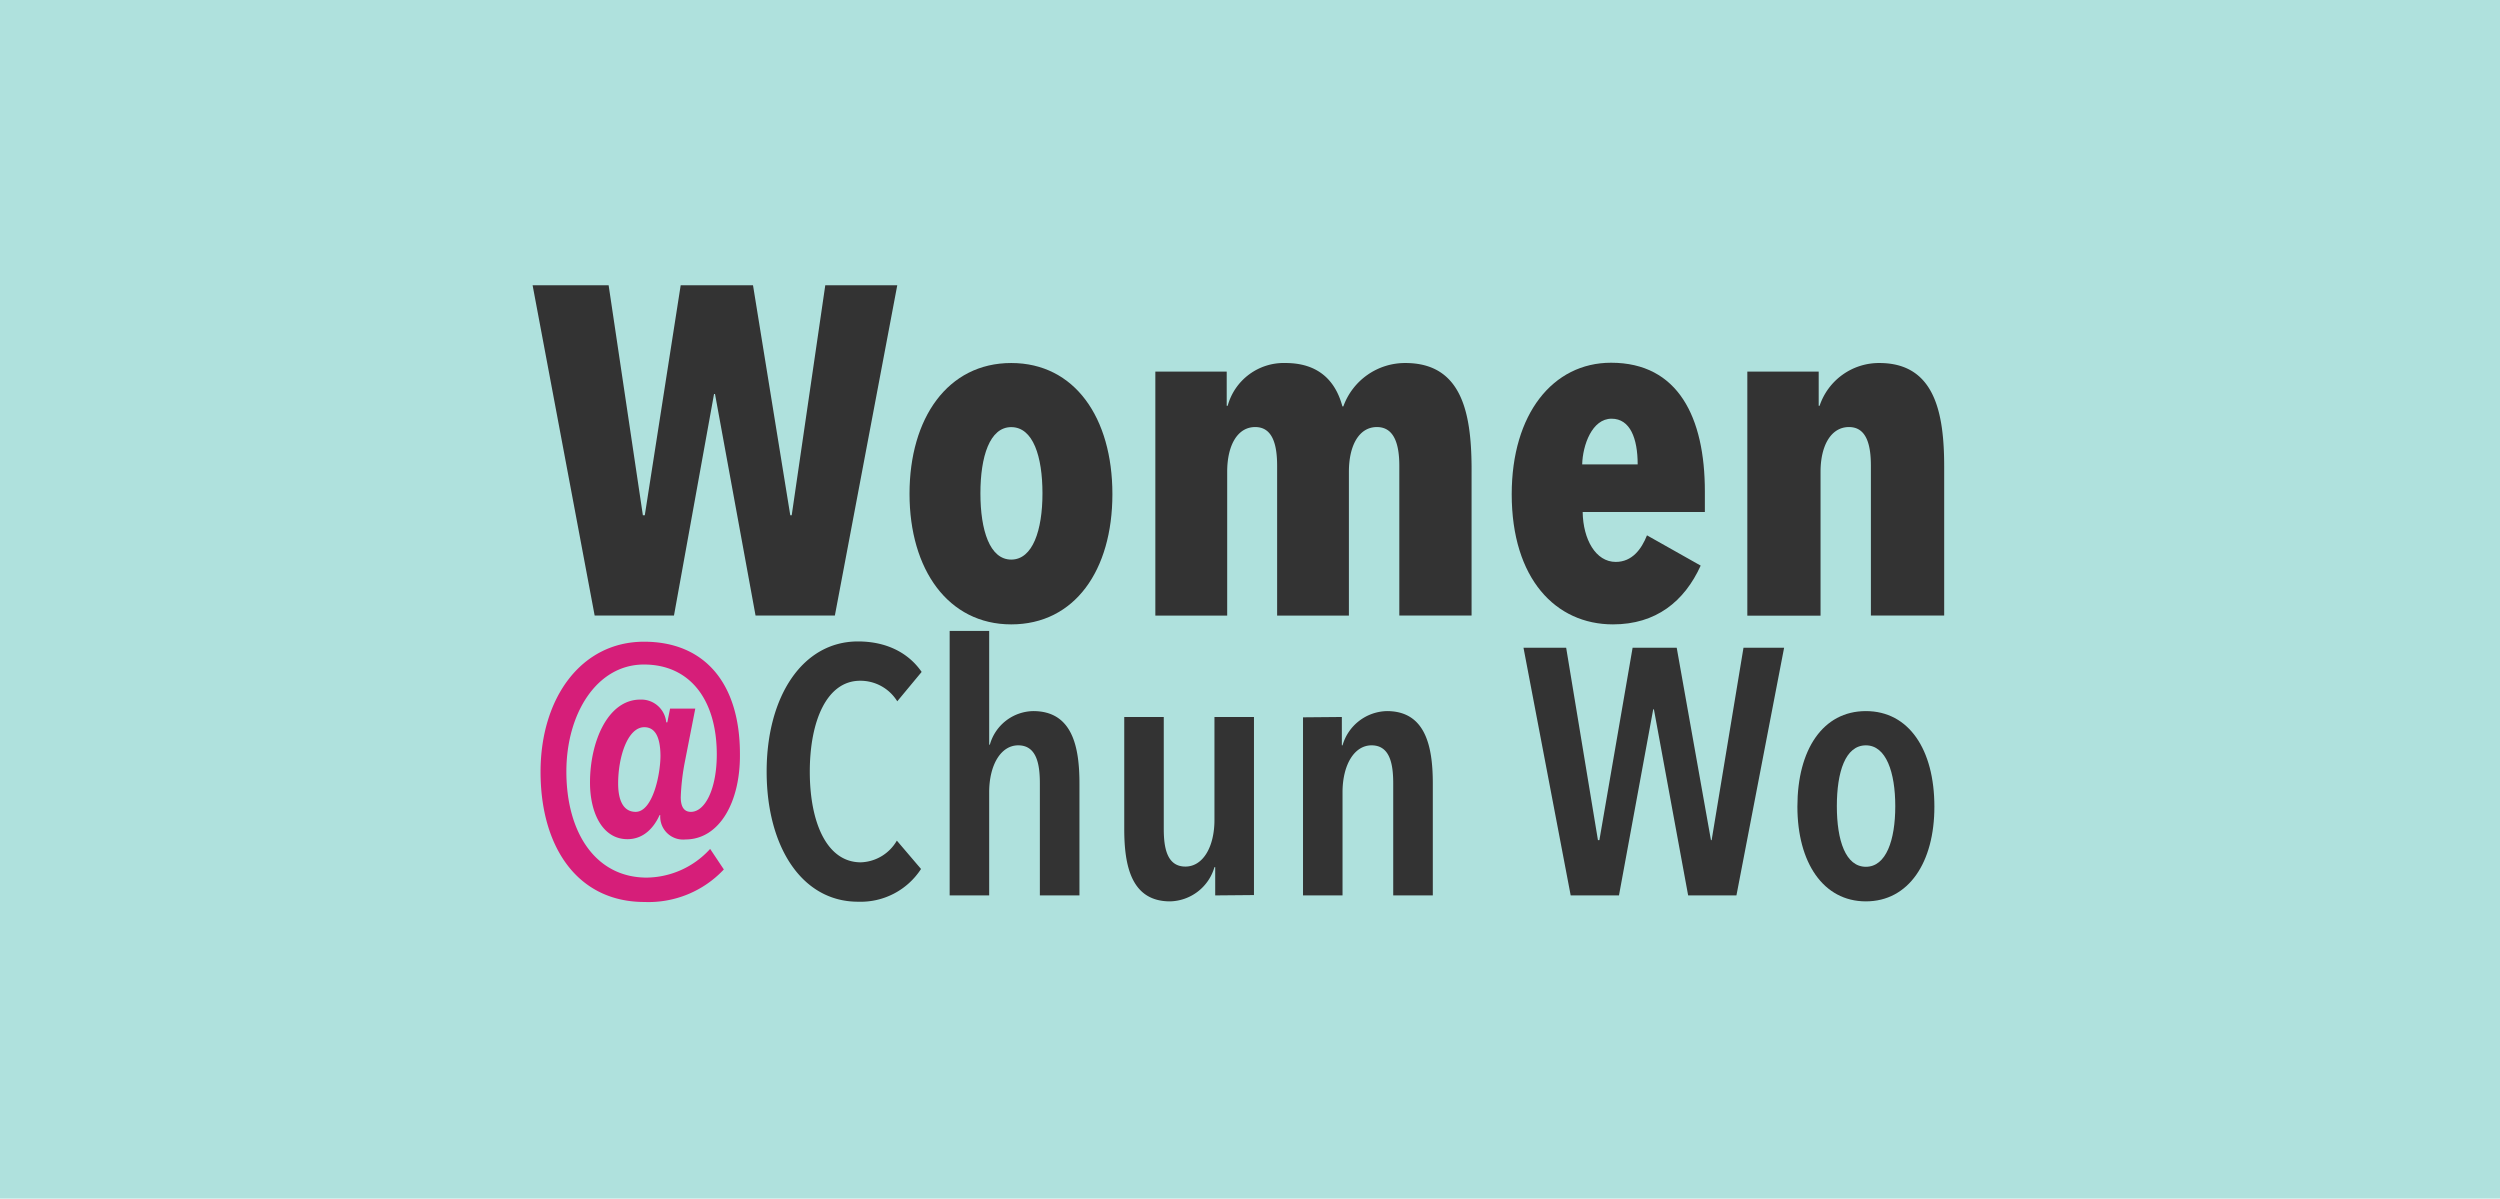 <svg xmlns="http://www.w3.org/2000/svg" viewBox="0 0 365 175"><defs><style>.b82dffe6-f2da-47cd-92bb-1d21741f2eba{fill:#afe1dd;}.e9fbb5f3-96c4-40f4-bb7f-d40d86d7863b{fill:#333;}.bd9e28e7-9992-4aa0-a5de-473289e6af1d{fill:#d61e79;}</style></defs><g id="a78aeea5-0b52-4ffb-9d40-224f6904516e" data-name="Layer 2"><g id="f68595a1-a14d-4429-aeec-79422d44ceec" data-name="Layer 1"><rect class="b82dffe6-f2da-47cd-92bb-1d21741f2eba" width="365" height="175"/><path class="e9fbb5f3-96c4-40f4-bb7f-d40d86d7863b" d="M121.89,89.87H110.31l-5.92-32.35h-.14L98.4,89.87H86.82L77.76,41.65h11.1l5,33.58h.28l5.24-33.58h10.56l5.44,33.58h.21l4.9-33.58H131Z"/><path class="e9fbb5f3-96c4-40f4-bb7f-d40d86d7863b" d="M147.64,91.16c-9.2,0-14.85-8-14.85-19.06S138.37,53,147.64,53s14.77,8,14.77,19.14S156.9,91.16,147.64,91.16Zm0-28.8c-3.14,0-4.5,4.29-4.5,9.67s1.36,9.67,4.5,9.67,4.56-4.29,4.56-9.67S150.84,62.36,147.64,62.36Z"/><path class="e9fbb5f3-96c4-40f4-bb7f-d40d86d7863b" d="M179.1,54.25v5h.14A8.49,8.49,0,0,1,187.68,53c5,0,7.36,2.79,8.31,6.33h.14A9.58,9.58,0,0,1,205.18,53c8.24,0,9.61,7.28,9.67,15.12V89.87H204.3V68c0-3-.68-5.65-3.27-5.65s-4.09,2.65-4.09,6.53v21H186.46V68c0-3-.62-5.65-3.2-5.65s-4.09,2.65-4.09,6.53v21H168.68V54.25Z"/><path class="e9fbb5f3-96c4-40f4-bb7f-d40d86d7863b" d="M231.07,74.75c.06,4,1.9,7.29,4.83,7.29,2.38,0,3.75-1.84,4.56-3.88l7.84,4.42c-2.39,5.25-6.54,8.58-12.81,8.58-8.37,0-14.78-6.67-14.78-19,0-11.71,6-19.2,14.51-19.2,9.81,0,13.69,8,13.69,18.79v3Zm4.22-13.62c-2.86,0-4.22,3.88-4.29,6.67h8.1C239.1,64,238,61.13,235.29,61.13Z"/><path class="e9fbb5f3-96c4-40f4-bb7f-d40d86d7863b" d="M265.53,54.25v5h.13A9.15,9.15,0,0,1,274.38,53c8.1,0,9.47,7.28,9.47,15.12V89.87h-10.7V68c0-3-.61-5.65-3.2-5.65S265.8,65,265.8,68.89v21H255.11V54.25Z"/><path class="bd9e28e7-9992-4aa0-a5de-473289e6af1d" d="M100.08,122.56A3.34,3.34,0,0,1,96.4,119h-.1c-.71,1.58-2.14,3.52-4.7,3.52-3.57,0-5.46-3.73-5.46-8.27,0-5.88,2.55-12.11,7.35-12.11a3.66,3.66,0,0,1,3.78,3.32h.16l.4-2h3.68L100,111.17a33,33,0,0,0-.61,5.21c0,1.23.36,2.15,1.48,2.15,2.09,0,3.78-3.38,3.78-8.38,0-8-3.93-13.13-10.63-13.13-6.89,0-11.33,7.15-11.33,15.63,0,8.94,4.29,15.48,11.74,15.48a12.69,12.69,0,0,0,9.25-4.19l2,3a15.07,15.07,0,0,1-11.59,4.75c-9.76,0-15.17-8-15.17-19,0-10.77,5.92-19,15.11-19,8.79,0,14,6,14,16.4C108.1,117.15,105,122.56,100.08,122.56Zm-6-16.39c-2.45,0-3.83,4.34-3.83,8.22,0,2.4.72,4.14,2.56,4.14,2.45,0,3.62-5.37,3.62-8.23C96.4,108.06,95.89,106.17,94.05,106.17Z"/><path class="e9fbb5f3-96c4-40f4-bb7f-d40d86d7863b" d="M125.26,131.65c-8.17,0-13.33-8-13.33-19s5.26-19,13.33-19c4.14,0,7.36,1.64,9.3,4.45L131,102.39a6.32,6.32,0,0,0-5.42-3c-4.9,0-7.35,5.93-7.35,13.28s2.45,13.23,7.45,13.23a6.31,6.31,0,0,0,5.26-3.17l3.53,4.14A10.5,10.5,0,0,1,125.26,131.65Z"/><path class="e9fbb5f3-96c4-40f4-bb7f-d40d86d7863b" d="M151.82,130.73V114.39c0-2.66-.4-5.57-3.16-5.57-2.56,0-4.24,2.91-4.24,6.85v15.06h-5.77V92.12h5.77v16.6h.1a6.7,6.7,0,0,1,6.33-4.9c5.72,0,6.75,5.21,6.75,10.57v16.34Z"/><path class="e9fbb5f3-96c4-40f4-bb7f-d40d86d7863b" d="M177.42,130.73V126.6h-.11a6.91,6.91,0,0,1-6.48,5c-5.67,0-6.69-5.21-6.69-10.57V104.68h5.77V121c0,2.65.41,5.52,3.16,5.52,2.56,0,4.24-2.87,4.24-6.8V104.68h5.77v26Z"/><path class="e9fbb5f3-96c4-40f4-bb7f-d40d86d7863b" d="M195.91,104.68v4.14h.1a6.9,6.9,0,0,1,6.48-5c5.67,0,6.7,5.21,6.7,10.57v16.34h-5.78V114.39c0-2.66-.4-5.57-3.16-5.57-2.56,0-4.24,2.91-4.24,6.85v15.06h-5.77v-26Z"/><path class="e9fbb5f3-96c4-40f4-bb7f-d40d86d7863b" d="M253.52,130.73h-7.05l-5-27.17h-.1l-5,27.17h-7.05l-6.89-36.16h6.23l4.64,28.09h.21l4.85-28.09h6.44l5,28.09h.1l4.65-28.09h5.93Z"/><path class="e9fbb5f3-96c4-40f4-bb7f-d40d86d7863b" d="M272.42,131.6c-6.23,0-10-5.67-10-13.84,0-8.33,3.73-13.94,10-13.94s10,5.61,10,13.94C282.43,125.93,278.65,131.6,272.42,131.6Zm0-22.78c-3,0-4.24,3.88-4.24,8.89s1.28,8.84,4.24,8.84,4.29-3.89,4.29-8.84S275.38,108.82,272.42,108.82Z"/></g></g></svg>